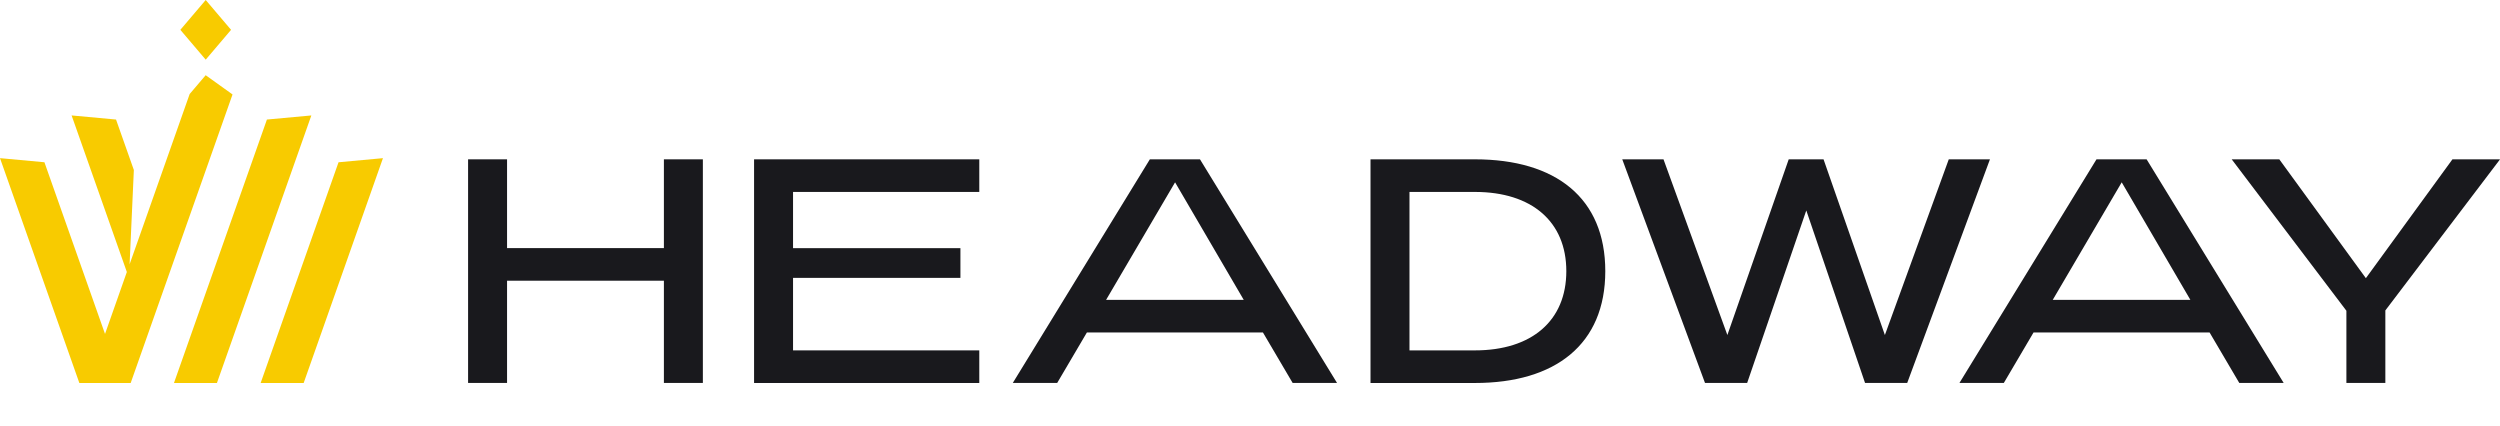 <svg width="235" height="40" viewBox="0 0 235 40" fill="none" xmlns="http://www.w3.org/2000/svg">
<path d="M25.09 11.237L16.352 36.002H20.391L29.266 10.852L25.09 11.237Z" fill="#F8CB00"/>
<path d="M31.822 15.253L24.5 36.003H28.544L35.998 14.867L31.822 15.253Z" fill="#F8CB00"/>
<path d="M19.333 7.07L17.828 8.839L12.182 24.845L12.582 15.98L10.907 11.237L6.731 10.851L11.923 25.568L9.872 31.391L4.176 15.252L0 14.866L7.459 36.002H8.245H11.498H12.284L21.858 8.878L19.333 7.07Z" fill="#F8CB00"/>
<path d="M21.72 2.804L19.337 0L16.953 2.804L19.337 5.608L21.72 2.804Z" fill="#F8CB00"/>
<path d="M44 14.977H47.663V23.322H62.406V14.977H66.069V35.996H62.406V26.387H47.663V35.996H44V14.977Z" fill="#19191D"/>
<path d="M70.883 14.977H92.053V18.042H74.546V23.327H90.28V26.12H74.546V32.936H92.053V36.001H70.883V14.977Z" fill="#19191D"/>
<path d="M108.086 14.977H112.798L125.681 35.996H121.508L118.715 31.25H102.169L99.376 35.996H95.203L108.086 14.977ZM116.913 28.19L110.457 17.138L103.971 28.19H116.913Z" fill="#19191D"/>
<path d="M128.828 14.977H138.646C146.243 14.977 150.897 18.61 150.897 25.489C150.897 32.367 146.214 36.001 138.646 36.001H128.828V14.977ZM138.646 32.936C143.989 32.936 147.234 30.143 147.234 25.489C147.234 20.835 143.989 18.042 138.646 18.042H132.491V32.936H138.646Z" fill="#19191D"/>
<path d="M152.497 14.977H156.369L162.373 31.493L168.139 14.977H171.413L177.179 31.493L183.184 14.977H187.055L179.278 35.996H175.314L169.791 19.781L164.233 35.996H160.27L152.492 14.977H152.497Z" fill="#19191D"/>
<path d="M220.561 29.21L209.781 14.977H214.255L222.392 26.149L230.529 14.977H235.003L224.223 29.181V35.996H220.561V29.21Z" fill="#19191D"/>
<path d="M197.07 14.977H201.782L214.665 35.996H210.492L207.699 31.25H191.154L188.36 35.996H184.188L197.07 14.977ZM205.897 28.19L199.441 17.138L192.956 28.19H205.897Z" fill="#19191D"/>
</svg>
